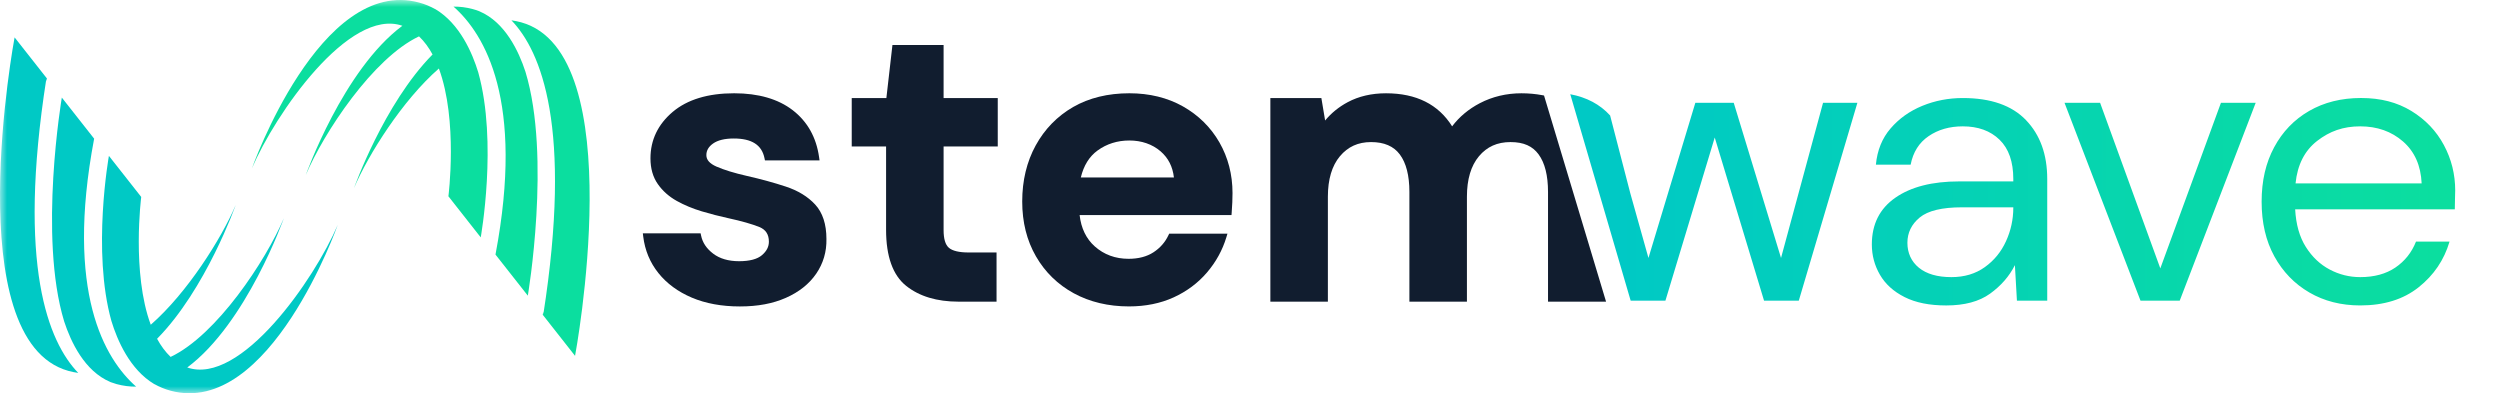 <svg xmlns="http://www.w3.org/2000/svg" width="178" height="28" viewBox="0 0 178 28" fill="none"><g clip-path="url(#clip0_193_4)"><mask id="mask0_193_4" style="mask-type:luminance" maskUnits="userSpaceOnUse" x="0" y="0" width="178" height="28"><path d="M178 0H0V28H178V0Z" fill="white"></path></mask><g mask="url(#mask0_193_4)"><path d="M7.931 22.849C6.538 17.873 7.754 11.098 7.754 11.098L10.055 14.023C10.055 14.023 9.363 19.433 10.734 23.122C13.328 20.858 15.76 16.995 16.781 14.599C16.781 14.599 14.655 20.607 11.184 24.121C11.451 24.613 11.769 25.051 12.148 25.412C15.427 23.862 18.922 18.559 20.21 15.537C20.21 15.537 17.56 23.021 13.333 26.165C17.134 27.484 22.399 19.875 24.048 16.007C24.048 16.007 19.192 29.722 12.143 27.818C11.726 27.705 11.344 27.546 10.993 27.348C10.991 27.348 10.988 27.349 10.986 27.35C9.239 26.31 8.344 24.207 7.931 22.849Z" fill="#00C9C5"></path><path d="M7.838 27.191C7.838 27.191 7.845 27.194 7.849 27.196C7.866 27.203 7.884 27.21 7.903 27.217C8.033 27.267 8.167 27.311 8.305 27.349C8.778 27.476 9.241 27.534 9.693 27.529C7.453 25.552 4.636 20.821 6.699 9.895V9.898C6.701 9.883 6.703 9.873 6.703 9.873L4.402 6.948C4.402 6.948 2.723 16.825 4.569 22.886C5.048 24.353 6.02 26.416 7.84 27.191H7.838Z" fill="#00C9C5"></path><path d="M4.876 26.409C5.111 26.474 5.342 26.521 5.571 26.552C3.445 24.346 1.215 18.924 3.299 5.611L3.303 5.801C3.326 5.663 3.34 5.586 3.34 5.586L1.039 2.662C1.039 2.662 -3.009 24.218 4.876 26.409Z" fill="#00C9C5"></path><path d="M34.051 5.151C35.444 10.127 34.228 16.902 34.228 16.902L31.927 13.977C31.927 13.977 32.619 8.567 31.248 4.878C28.654 7.142 26.222 11.005 25.201 13.401C25.201 13.401 27.327 7.393 30.798 3.879C30.531 3.387 30.213 2.949 29.834 2.589C26.555 4.138 23.06 9.441 21.772 12.463C21.772 12.463 24.422 4.979 28.649 1.835C24.849 0.516 19.583 8.125 17.934 11.993C17.934 11.993 22.79 -1.722 29.839 0.182C30.256 0.295 30.638 0.454 30.989 0.652C30.991 0.652 30.994 0.651 30.996 0.65C32.743 1.69 33.638 3.793 34.051 5.151Z" fill="#0BDE9F"></path><path d="M34.144 0.808C34.144 0.808 34.137 0.805 34.133 0.804C34.116 0.796 34.098 0.789 34.08 0.782C33.949 0.733 33.815 0.688 33.677 0.651C33.204 0.523 32.741 0.465 32.29 0.47C34.53 2.447 37.346 7.179 35.283 18.104V18.101C35.281 18.116 35.279 18.126 35.279 18.126L37.581 21.051C37.581 21.051 39.259 11.175 37.413 5.113C36.935 3.646 35.963 1.583 34.142 0.808H34.144Z" fill="#0BDE9F"></path><path d="M37.106 1.589C36.872 1.525 36.64 1.478 36.412 1.446C38.537 3.653 40.767 9.074 38.684 22.387L38.679 22.197C38.656 22.336 38.643 22.412 38.643 22.412L40.944 25.337C40.944 25.337 44.991 3.781 37.106 1.589Z" fill="#0BDE9F"></path><path d="M55.95 13.285C55.11 13.008 54.18 12.753 53.183 12.527C52.277 12.321 51.545 12.096 51.005 11.858C50.526 11.645 50.293 11.381 50.293 11.048C50.293 10.716 50.449 10.447 50.769 10.22C51.105 9.982 51.602 9.861 52.245 9.861C53.525 9.861 54.24 10.318 54.431 11.259L54.465 11.422H58.352L58.319 11.19C58.121 9.78 57.49 8.656 56.444 7.848C55.404 7.047 54.002 6.641 52.273 6.641C50.409 6.641 48.936 7.088 47.895 7.968C46.845 8.856 46.313 9.968 46.313 11.275C46.313 11.996 46.49 12.613 46.839 13.109C47.18 13.597 47.635 13.999 48.188 14.307C48.723 14.605 49.323 14.854 49.971 15.049C50.611 15.239 51.245 15.403 51.856 15.535C52.799 15.74 53.543 15.952 54.067 16.164C54.523 16.349 54.745 16.691 54.745 17.211C54.745 17.569 54.584 17.881 54.255 18.165C53.921 18.453 53.371 18.598 52.62 18.598C51.87 18.598 51.244 18.416 50.776 18.058C50.303 17.698 50.022 17.277 49.917 16.772L49.883 16.611H45.77L45.797 16.839C45.917 17.819 46.28 18.695 46.877 19.44C47.471 20.184 48.272 20.773 49.259 21.192C50.239 21.608 51.39 21.819 52.678 21.819C53.966 21.819 55.031 21.613 55.956 21.205C56.889 20.794 57.615 20.215 58.115 19.486C58.617 18.753 58.861 17.92 58.842 17.014C58.842 15.963 58.572 15.139 58.039 14.562C57.52 14 56.817 13.57 55.952 13.286L55.95 13.285Z" fill="#111D2F"></path><path d="M67.184 3.204H63.542L63.11 6.982H60.643V10.429H63.089V16.36C63.089 18.253 63.569 19.597 64.518 20.353C65.453 21.099 66.706 21.478 68.245 21.478H70.954V17.976H68.963C68.289 17.976 67.817 17.863 67.56 17.642C67.311 17.428 67.184 17.007 67.184 16.39V10.43H71.04V6.983H67.184V3.204Z" fill="#111D2F"></path><path d="M84.227 7.577C83.125 6.956 81.842 6.641 80.412 6.641C78.885 6.641 77.539 6.97 76.409 7.619C75.278 8.271 74.381 9.191 73.742 10.354C73.105 11.514 72.782 12.856 72.782 14.343C72.782 15.83 73.111 17.125 73.758 18.249C74.407 19.375 75.315 20.261 76.457 20.883C77.596 21.502 78.916 21.817 80.384 21.817C81.559 21.817 82.629 21.6 83.563 21.173C84.498 20.746 85.296 20.151 85.936 19.402C86.575 18.655 87.039 17.814 87.315 16.9L87.394 16.639H83.245L83.189 16.756C82.957 17.249 82.6 17.655 82.126 17.964C81.655 18.271 81.059 18.427 80.355 18.427C79.414 18.427 78.604 18.129 77.946 17.542C77.337 16.999 76.974 16.249 76.869 15.313H87.683L87.697 15.125C87.716 14.876 87.731 14.637 87.74 14.408C87.75 14.178 87.755 13.957 87.755 13.746C87.755 12.429 87.44 11.215 86.822 10.137C86.202 9.06 85.329 8.199 84.227 7.577ZM78.146 10.716C78.797 10.243 79.56 10.003 80.412 10.003C81.265 10.003 82.044 10.263 82.636 10.776C83.182 11.25 83.493 11.859 83.583 12.634H76.955C77.157 11.788 77.557 11.144 78.146 10.716Z" fill="#111D2F"></path><path d="M114.351 21.477L109.935 6.801L109.812 6.777C109.336 6.687 108.836 6.642 108.324 6.642C107.259 6.642 106.263 6.879 105.365 7.347C104.567 7.763 103.904 8.316 103.391 8.995C102.418 7.434 100.836 6.642 98.685 6.642C97.657 6.642 96.738 6.856 95.953 7.277C95.32 7.616 94.783 8.053 94.349 8.58L94.082 6.983H90.45V21.477H94.545V14.002C94.545 12.77 94.834 11.801 95.404 11.122C95.973 10.446 96.697 10.116 97.62 10.116C98.543 10.116 99.227 10.405 99.669 10.999C100.12 11.604 100.349 12.501 100.349 13.662V21.477H104.445V14.002C104.445 12.77 104.733 11.801 105.304 11.122C105.872 10.446 106.605 10.116 107.548 10.116C108.491 10.116 109.12 10.405 109.553 10.998C109.995 11.603 110.219 12.5 110.219 13.662V21.477H114.351Z" fill="#111D2F"></path><path d="M132.246 7.32L128.074 21.407H125.6L122.089 9.79L118.578 21.407H116.104L116.044 21.206L111.803 6.709C112.972 6.929 113.92 7.431 114.641 8.223L116.077 13.759L117.37 18.367L120.708 7.32H123.442L126.809 18.367L129.801 7.32H132.246ZM144.253 8.555C145.261 9.606 145.763 11.002 145.763 12.744V21.407H143.605L143.461 18.879C143.059 19.674 142.468 20.351 141.691 20.91C140.914 21.469 139.874 21.748 138.57 21.748C137.38 21.748 136.392 21.55 135.606 21.152C134.819 20.755 134.234 20.224 133.851 19.562C133.466 18.899 133.275 18.18 133.275 17.403C133.275 15.964 133.832 14.856 134.944 14.08C136.056 13.304 137.572 12.916 139.491 12.916H143.347V12.746C143.347 11.515 143.021 10.583 142.368 9.948C141.716 9.314 140.843 8.996 139.75 8.996C138.81 8.996 137.999 9.228 137.319 9.692C136.637 10.156 136.211 10.833 136.038 11.723H133.564C133.659 10.7 134.009 9.839 134.614 9.139C135.218 8.438 135.971 7.903 136.873 7.534C137.774 7.165 138.734 6.98 139.751 6.98C141.746 6.98 143.247 7.505 144.255 8.556L144.253 8.555ZM143.347 14.761H139.692C138.272 14.761 137.27 15.003 136.685 15.485C136.1 15.968 135.807 16.569 135.807 17.288C135.807 18.008 136.081 18.619 136.627 19.064C137.174 19.509 137.946 19.731 138.944 19.731C139.865 19.731 140.656 19.494 141.318 19.02C141.98 18.547 142.484 17.931 142.828 17.174C143.174 16.417 143.347 15.622 143.347 14.789V14.761ZM153.814 19.107L149.527 7.32H146.994L152.404 21.407H155.196L160.605 7.32H158.131L153.815 19.107H153.814ZM174.81 13.568C174.81 13.776 174.805 13.984 174.795 14.193C174.785 14.401 174.782 14.638 174.782 14.903H163.415C163.473 15.982 163.727 16.877 164.178 17.587C164.628 18.297 165.194 18.831 165.875 19.191C166.556 19.551 167.28 19.731 168.048 19.731C169.045 19.731 169.88 19.504 170.551 19.049C171.221 18.594 171.712 17.979 172.019 17.202H174.407C174.023 18.509 173.289 19.593 172.206 20.454C171.122 21.317 169.736 21.747 168.049 21.747C166.687 21.747 165.478 21.439 164.423 20.824C163.368 20.209 162.538 19.352 161.934 18.253C161.33 17.155 161.028 15.858 161.028 14.362C161.028 12.866 161.325 11.592 161.92 10.486C162.514 9.378 163.344 8.516 164.408 7.901C165.473 7.286 166.706 6.978 168.106 6.978C169.506 6.978 170.681 7.286 171.689 7.901C172.696 8.517 173.468 9.326 174.005 10.33C174.543 11.334 174.811 12.413 174.811 13.568H174.81ZM172.421 13.057C172.364 11.789 171.922 10.795 171.098 10.075C170.272 9.355 169.256 8.996 168.047 8.996C166.838 8.996 165.874 9.341 164.982 10.032C164.09 10.724 163.577 11.732 163.443 13.057H172.42H172.421Z" fill="url(#paint0_linear_193_4)"></path></g></g><defs><linearGradient id="paint0_linear_193_4" x1="115.086" y1="14.229" x2="173.646" y2="14.229" gradientUnits="userSpaceOnUse"><stop stop-color="#00C9C5"></stop><stop offset="1" stop-color="#0BDE9F"></stop></linearGradient><clipPath id="clip0_193_4"><rect width="178" height="28" fill="white"></rect></clipPath></defs></svg>